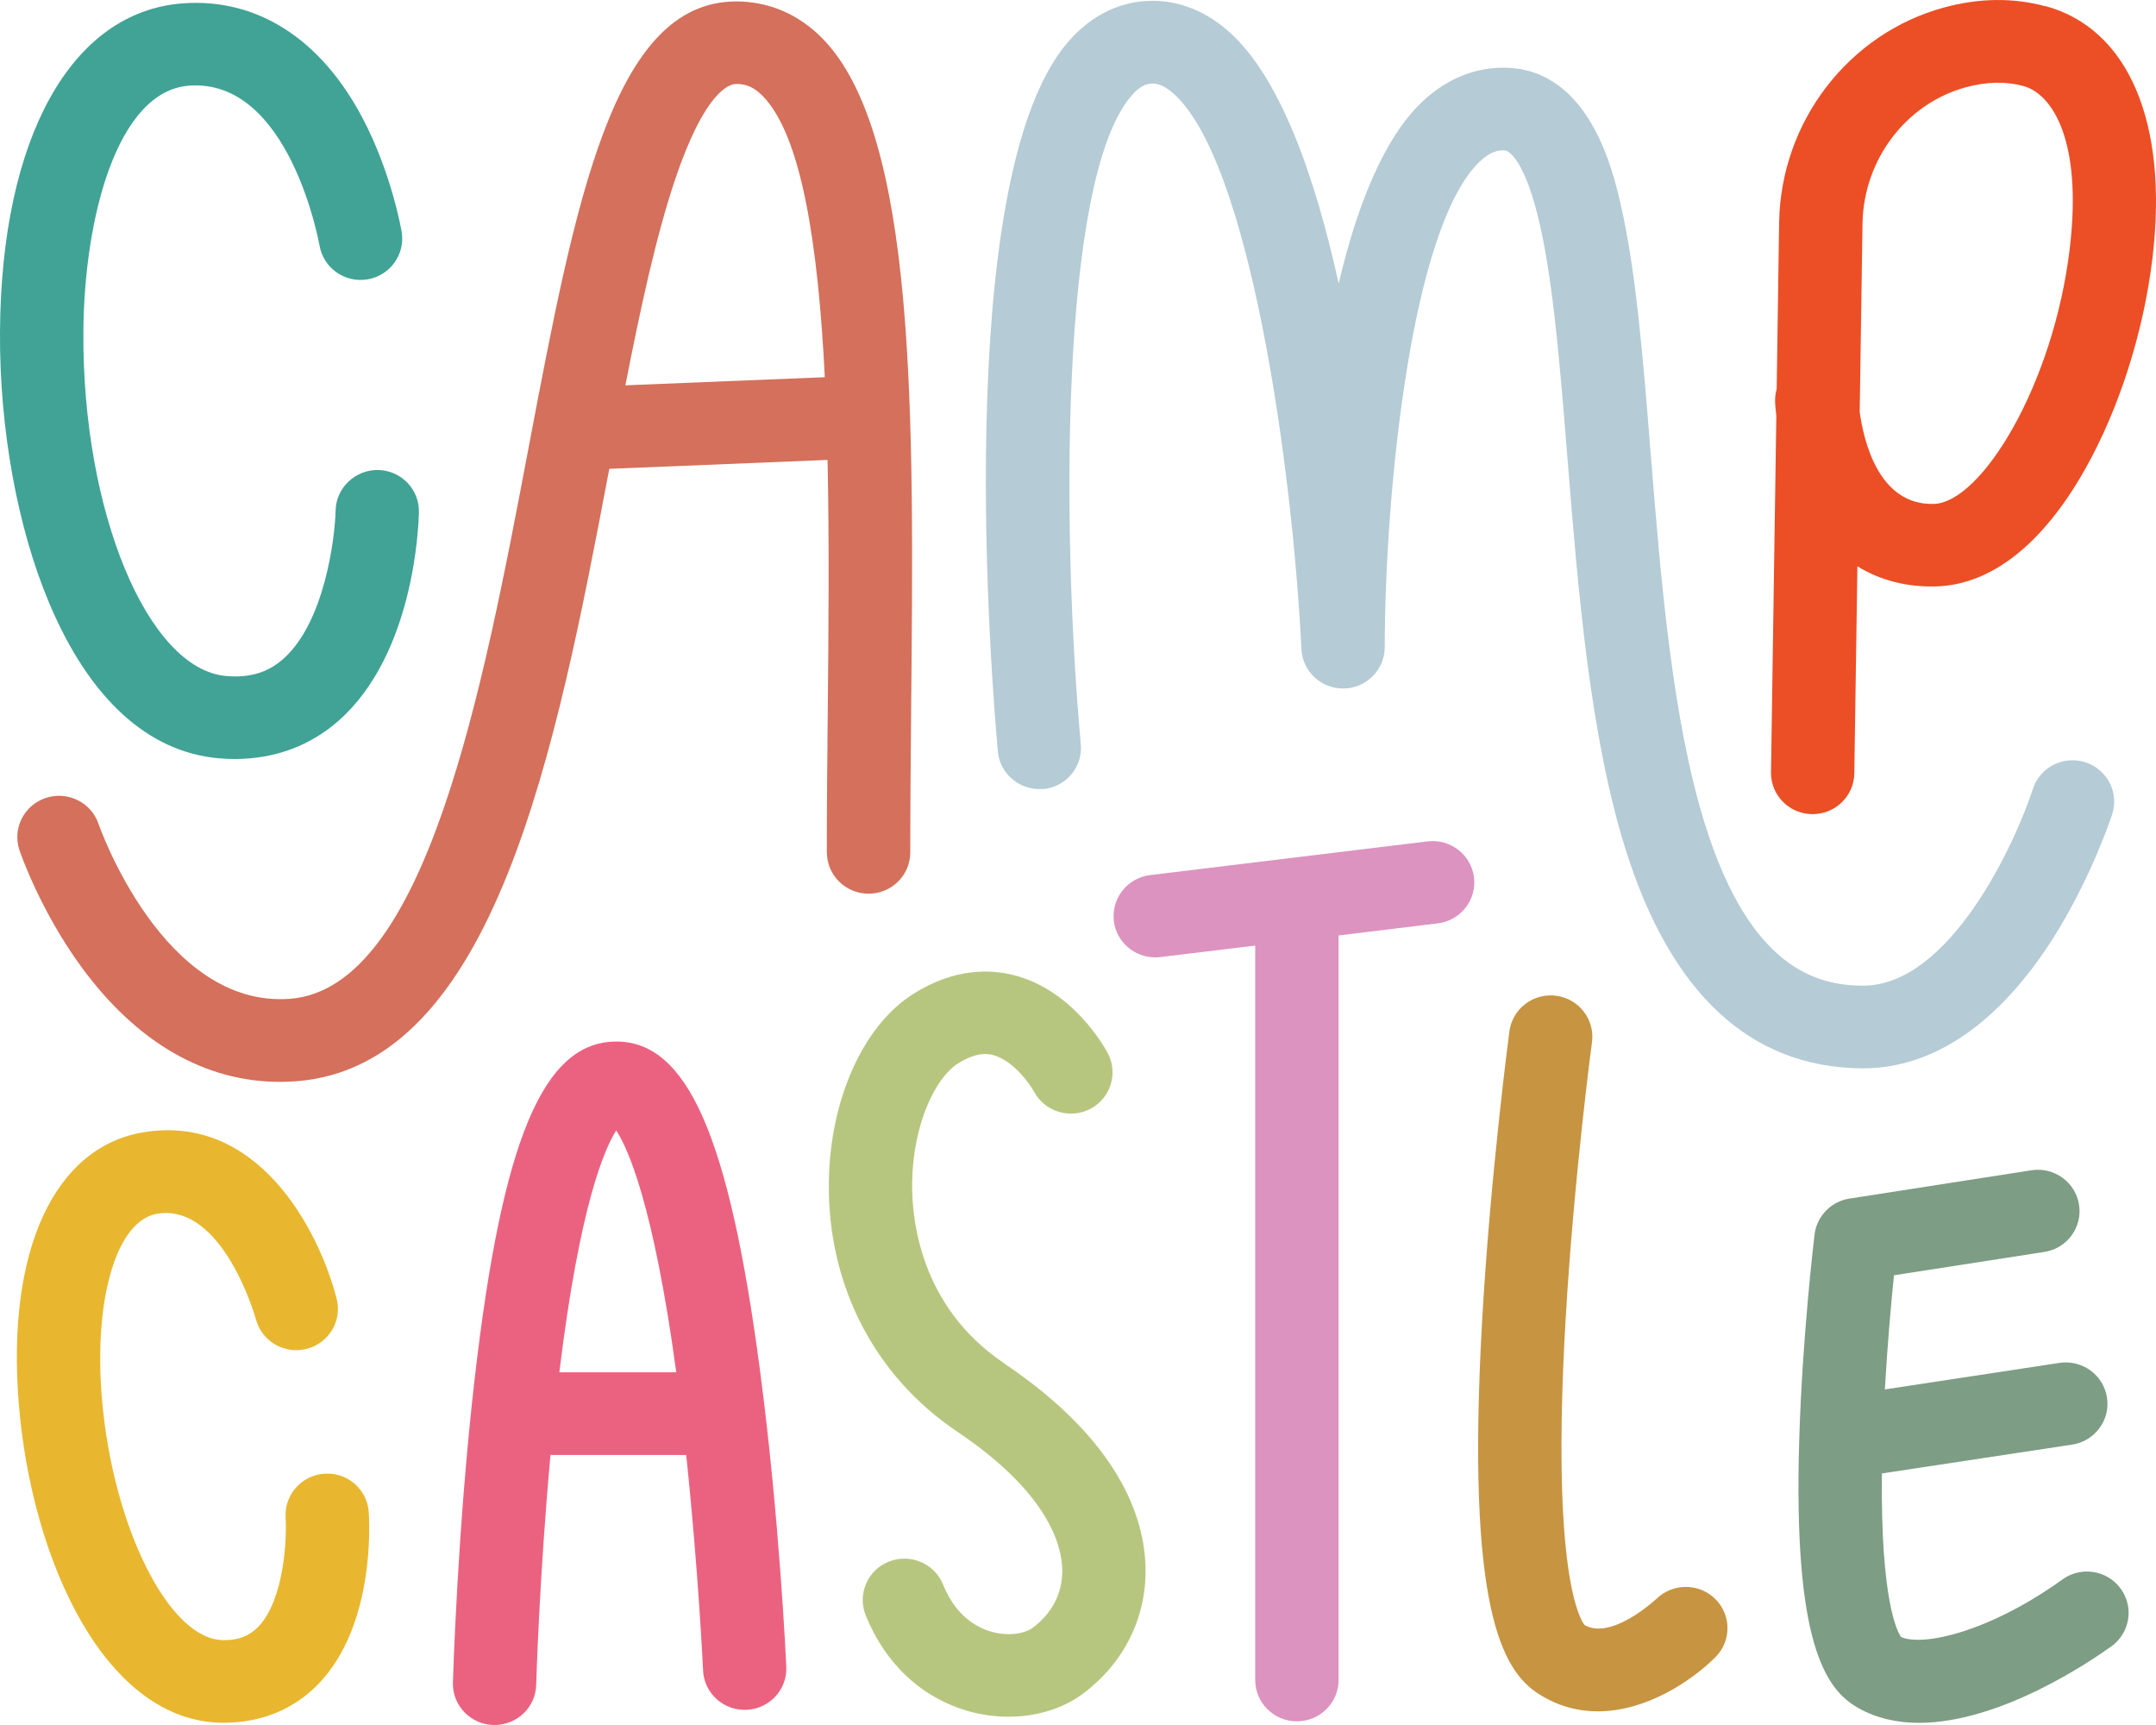 <svg viewBox="0 0 30 24" fill="none" xmlns="http://www.w3.org/2000/svg"><path d="M3.042 10.55C3.119 10.557 3.194 10.56 3.269 10.56C3.822 10.56 4.32 10.376 4.719 10.021C5.761 9.095 5.825 7.323 5.829 7.125C5.836 6.808 5.582 6.546 5.262 6.539C4.946 6.534 4.677 6.784 4.67 7.101C4.66 7.505 4.511 8.663 3.943 9.166C3.727 9.358 3.473 9.434 3.145 9.405C2.054 9.309 1.145 7.119 1.16 4.623C1.17 3.024 1.632 1.269 2.628 1.192C4.029 1.086 4.441 3.388 4.446 3.415C4.499 3.728 4.797 3.939 5.112 3.887C5.428 3.835 5.641 3.539 5.589 3.226C5.583 3.193 5.45 2.415 5.048 1.649C4.465 0.537 3.573 -0.031 2.539 0.047C0.99 0.165 0.017 1.917 0 4.616C-0.008 5.965 0.242 7.343 0.687 8.396C1.245 9.719 2.059 10.463 3.042 10.55Z" fill="#40A395"/><path d="M4.515 20.504C4.196 20.524 3.955 20.798 3.974 21.114C3.992 21.386 3.96 22.247 3.598 22.629C3.474 22.759 3.318 22.823 3.108 22.819C2.355 22.818 1.565 21.241 1.417 19.444C1.303 18.054 1.627 16.98 2.187 16.887C3.102 16.736 3.555 18.331 3.561 18.355C3.642 18.662 3.957 18.846 4.267 18.767C4.577 18.688 4.764 18.375 4.684 18.068C4.429 17.085 3.577 15.494 1.999 15.753C0.752 15.957 0.087 17.407 0.262 19.537C0.443 21.738 1.478 23.966 3.107 23.969H3.11C3.641 23.969 4.102 23.777 4.446 23.413C5.214 22.598 5.142 21.195 5.131 21.038C5.11 20.721 4.834 20.481 4.515 20.504Z" fill="#E8B72F"/><path d="M11.506 11.859C11.506 12.177 11.766 12.434 12.086 12.434C12.407 12.434 12.666 12.177 12.666 11.859C12.666 11.225 12.672 10.553 12.678 9.903C12.718 5.759 12.756 1.845 11.429 0.52C11.101 0.193 10.691 0.02 10.245 0.02H10.241C8.533 0.024 8.012 2.767 7.353 6.24C6.719 9.586 5.929 13.749 4.038 13.896C2.269 14.033 1.38 11.489 1.371 11.463C1.269 11.163 0.94 11.001 0.637 11.102C0.333 11.203 0.17 11.528 0.271 11.83C0.283 11.863 0.559 12.672 1.139 13.462C1.906 14.506 2.854 15.052 3.893 15.052C3.97 15.052 4.048 15.048 4.127 15.043C6.886 14.829 7.737 10.431 8.478 6.523L11.515 6.399C11.54 7.556 11.529 8.77 11.518 9.893C11.511 10.545 11.505 11.22 11.505 11.861L11.506 11.859ZM8.702 5.361C8.914 4.278 9.13 3.285 9.388 2.515C9.806 1.266 10.149 1.168 10.244 1.168H10.246C10.386 1.168 10.494 1.216 10.606 1.329C11.154 1.875 11.385 3.412 11.477 5.248L8.702 5.361Z" fill="#D4705B"/><path d="M14.514 10.979C14.833 10.95 15.068 10.671 15.039 10.355C14.778 7.5 14.736 2.528 15.736 1.341C15.874 1.177 15.972 1.168 16.01 1.164C16.078 1.158 16.174 1.168 16.318 1.292C17.394 2.222 17.987 6.534 18.109 9.032C18.124 9.343 18.386 9.586 18.702 9.579C19.017 9.572 19.267 9.317 19.268 9.005C19.271 6.878 19.632 3.165 20.589 2.249C20.741 2.104 20.852 2.089 20.931 2.092C21.028 2.095 21.241 2.313 21.423 3.108C21.616 3.948 21.711 5.135 21.812 6.392C21.957 8.194 22.121 10.236 22.623 11.829C23.253 13.826 24.354 14.846 25.898 14.864C25.906 14.864 25.914 14.864 25.922 14.864C26.909 14.864 27.827 14.23 28.581 13.033C29.107 12.195 29.379 11.363 29.391 11.328C29.488 11.026 29.32 10.703 29.016 10.605C28.712 10.508 28.385 10.674 28.287 10.976C28.038 11.74 27.13 13.714 25.922 13.714C25.918 13.714 25.914 13.714 25.911 13.714C25.274 13.707 24.355 13.469 23.73 11.486C23.267 10.016 23.108 8.042 22.968 6.301C22.864 5.001 22.765 3.774 22.553 2.853C22.448 2.39 22.125 0.984 20.973 0.943C20.539 0.927 20.128 1.093 19.784 1.421C19.243 1.939 18.876 2.888 18.627 3.945C18.298 2.452 17.808 1.051 17.08 0.423C16.731 0.121 16.325 -0.02 15.907 0.017C15.626 0.042 15.215 0.163 14.846 0.602C13.212 2.543 13.812 9.652 13.885 10.456C13.914 10.772 14.196 11.004 14.515 10.976L14.514 10.979Z" fill="#B5CBD5"/><path d="M28.453 0.085C28.008 -0.034 27.536 -0.028 27.052 0.104C25.721 0.465 24.777 1.696 24.756 3.097L24.722 5.411C24.706 5.469 24.698 5.53 24.7 5.593C24.7 5.613 24.704 5.683 24.717 5.787L24.643 10.744C24.638 11.062 24.894 11.323 25.214 11.327C25.218 11.327 25.22 11.327 25.223 11.327C25.539 11.327 25.797 11.075 25.802 10.761L25.845 7.879C26.162 8.074 26.531 8.17 26.941 8.159C27.705 8.136 28.421 7.576 29.01 6.534C29.485 5.694 29.828 4.621 29.951 3.589C30.176 1.704 29.616 0.393 28.453 0.082V0.085ZM28.8 3.457C28.575 5.349 27.572 6.993 26.908 7.011C26.139 7.032 25.931 6.13 25.877 5.731L25.916 3.115C25.929 2.221 26.522 1.44 27.358 1.213C27.642 1.137 27.908 1.13 28.152 1.196C28.562 1.306 28.978 1.963 28.8 3.458V3.457Z" fill="#EC4E25"/><path d="M23.049 22.244C23.043 22.25 22.423 22.828 22.049 22.609C21.998 22.548 21.576 21.932 21.785 18.356C21.9 16.386 22.149 14.518 22.152 14.499C22.194 14.185 21.971 13.896 21.654 13.854C21.337 13.812 21.046 14.033 21.003 14.347C21.001 14.367 20.734 16.366 20.62 18.434C20.403 22.375 20.898 23.241 21.412 23.569C21.682 23.741 21.961 23.81 22.233 23.81C22.904 23.81 23.532 23.392 23.869 23.057C24.094 22.833 24.093 22.472 23.869 22.248C23.644 22.024 23.277 22.022 23.05 22.244L23.049 22.244Z" fill="#C79441"/><path d="M8.577 14.491C7.561 14.491 6.99 15.85 6.605 19.18C6.364 21.271 6.303 23.388 6.302 23.41C6.293 23.727 6.546 23.991 6.865 24C6.871 24 6.876 24 6.882 24C7.195 24 7.453 23.753 7.461 23.441C7.461 23.424 7.505 21.935 7.66 20.241C7.669 20.241 7.679 20.243 7.688 20.243H9.548C9.718 21.843 9.782 23.225 9.783 23.241C9.797 23.558 10.069 23.803 10.388 23.789C10.708 23.775 10.956 23.506 10.941 23.189C10.937 23.104 10.845 21.104 10.575 19.065C10.146 15.816 9.567 14.491 8.576 14.491H8.577ZM8.575 15.728C8.739 15.98 9.094 16.765 9.41 19.093H7.783C8.067 16.763 8.413 15.979 8.575 15.728Z" fill="#EB6280"/><path d="M28.7 21.974C27.671 22.712 26.751 22.91 26.452 22.775C26.401 22.703 26.167 22.271 26.186 20.5L28.833 20.099C29.149 20.051 29.367 19.757 29.318 19.444C29.27 19.13 28.973 18.914 28.657 18.962L26.227 19.331C26.264 18.692 26.316 18.115 26.354 17.743L28.447 17.418C28.763 17.369 28.979 17.075 28.929 16.761C28.88 16.448 28.583 16.233 28.267 16.282L25.735 16.676C25.479 16.715 25.281 16.92 25.249 17.175C25.243 17.232 25.079 18.582 25.036 20.026C24.949 22.858 25.4 23.502 25.851 23.76C26.112 23.909 26.403 23.97 26.703 23.97C27.831 23.97 29.087 23.116 29.38 22.905C29.639 22.718 29.696 22.359 29.508 22.102C29.32 21.845 28.958 21.788 28.699 21.974H28.7Z" fill="#7D9D84"/><path d="M19.864 11.706L16.005 12.175C15.687 12.213 15.461 12.5 15.499 12.815C15.535 13.107 15.785 13.32 16.074 13.32C16.097 13.32 16.121 13.319 16.145 13.316L17.466 13.156V23.374C17.466 23.692 17.726 23.949 18.046 23.949C18.366 23.949 18.626 23.692 18.626 23.374V13.015L20.005 12.847C20.323 12.809 20.549 12.522 20.51 12.207C20.471 11.891 20.181 11.668 19.864 11.706Z" fill="#DC93C0"/><path d="M13.968 18.964C12.797 18.176 12.686 16.949 12.692 16.459C12.704 15.626 13.021 14.992 13.329 14.797C13.602 14.624 13.764 14.665 13.817 14.679C14.094 14.749 14.329 15.079 14.389 15.19C14.539 15.468 14.889 15.575 15.171 15.428C15.454 15.28 15.563 14.933 15.414 14.652C15.366 14.563 14.932 13.783 14.117 13.57C13.793 13.485 13.285 13.461 12.704 13.831C12.008 14.272 11.549 15.299 11.533 16.445C11.514 17.875 12.164 19.141 13.317 19.917C14.574 20.762 14.773 21.483 14.781 21.838C14.787 22.161 14.641 22.448 14.368 22.648C14.267 22.723 14.045 22.772 13.798 22.703C13.586 22.643 13.298 22.481 13.123 22.047C13.005 21.753 12.667 21.609 12.369 21.726C12.072 21.844 11.927 22.178 12.046 22.474C12.318 23.15 12.827 23.624 13.48 23.809C13.662 23.86 13.849 23.885 14.033 23.885C14.413 23.885 14.778 23.777 15.057 23.573C15.632 23.151 15.954 22.511 15.94 21.815C15.926 21.11 15.572 20.045 13.968 18.966V18.964Z" fill="#B7C67F"/></svg>
